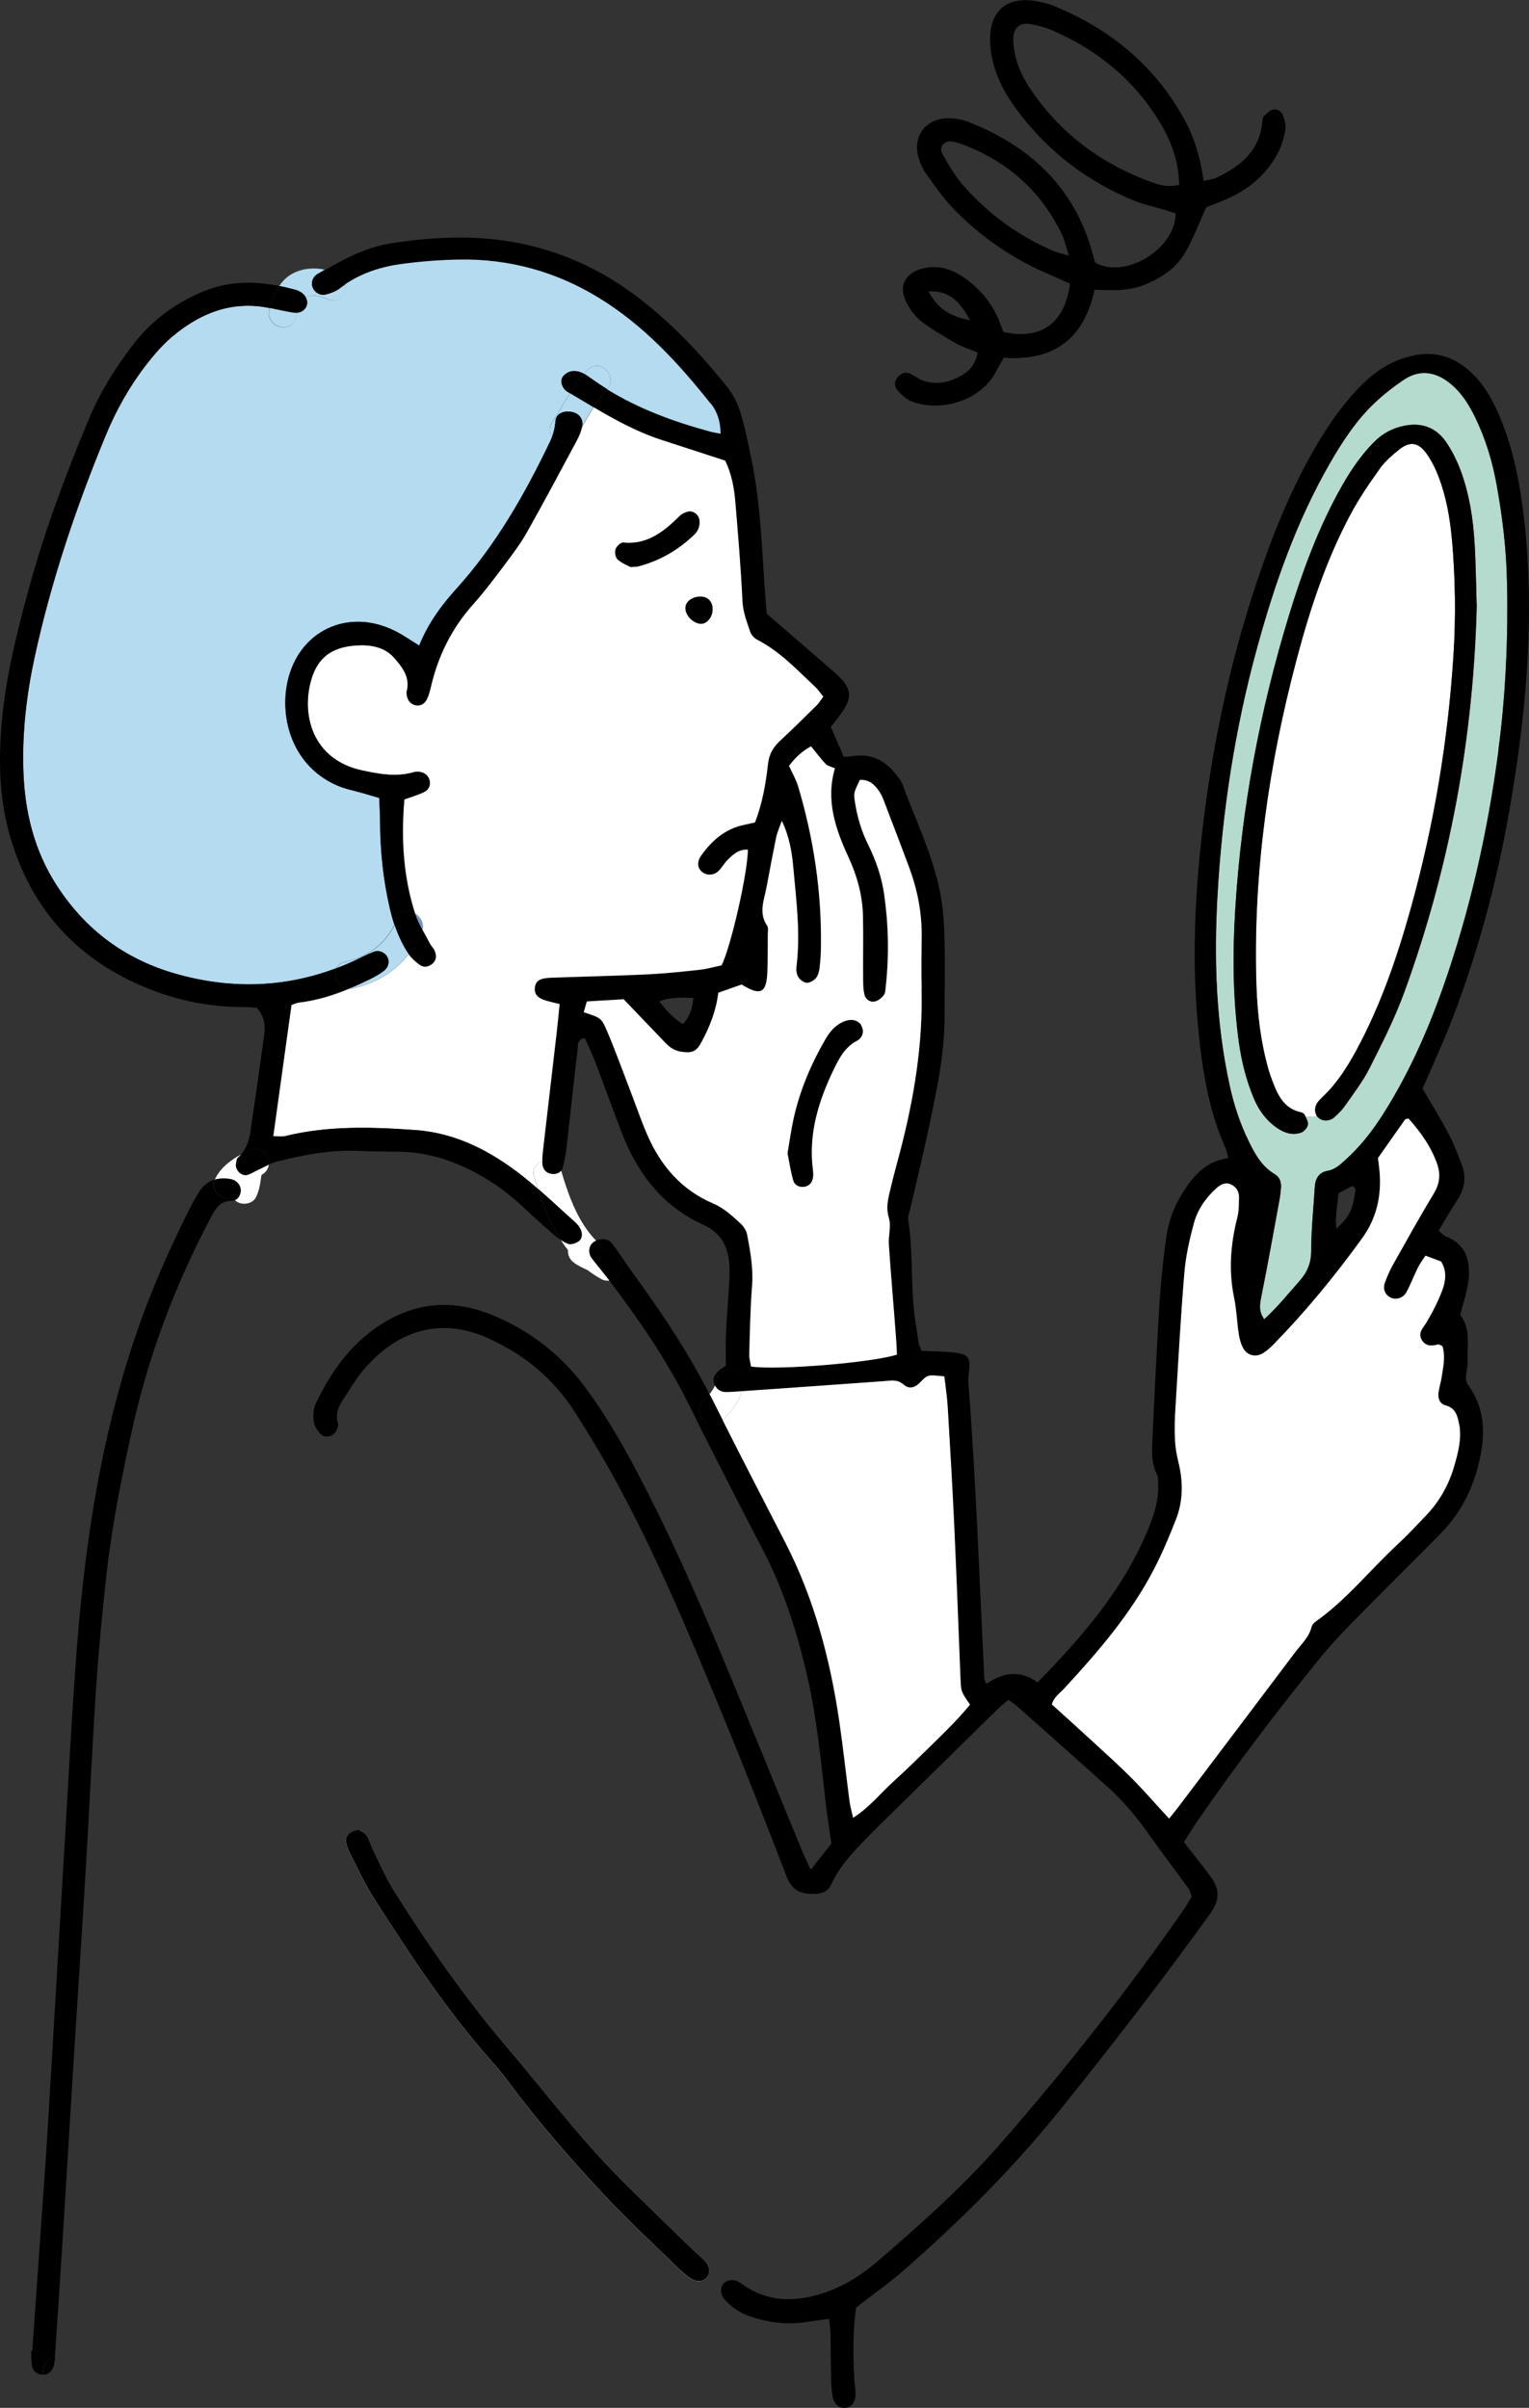 <?xml version="1.0" encoding="UTF-8"?><svg id="_イヤー_2" xmlns="http://www.w3.org/2000/svg" viewBox="0 0 193 304"><rect x="0" y="0" width="193" height="304" fill="#333333" stroke="none"/><defs><style>.cls-1{fill:#fff;}.cls-2{fill:#b4dbf0;}.cls-3{fill:#b4dbce;}.cls-4{fill:#7798c6;}</style></defs><g id="contents"><g><path class="cls-3" d="M190.24,73.43c.14,7.16-.17,14.29-1.11,21.4-1.36,10.24-3.61,20.27-7.05,30.01-2.01,5.68-4.46,11.15-7.76,16.23-1.3,2.01-2.79,3.86-4.58,5.46-.63,.56-1.25,1.15-2.17,1.31-1.11,.19-1.55,.99-1.62,2.05-.15,2.67-.45,5.33-.45,8,0,1.56-.48,2.73-1.47,3.85-1.45,1.63-2.81,3.34-4.47,4.84-.72-1-.56-1.87-.37-2.84,.83-4.11,1.56-8.24,2.32-12.36,.08-.47,.14-.95,.17-1.42,.04-.7-.15-1.32-.81-1.71-1.64-.97-2.5-2.57-3.3-4.21-1.09-2.24-1.85-4.59-2.38-7.02-1.72-7.9-1.98-15.89-1.53-23.91,.6-10.59,2.19-21.05,5-31.29,2.22-8.11,4.99-16.02,9.21-23.34,1.58-2.74,3.31-5.38,5.6-7.56,1.17-1.11,2.46-2.12,3.8-3.01,1.89-1.24,3.8-.99,5.58,.36,1.48,1.13,2.46,2.64,3.27,4.28,1.36,2.76,2.25,5.68,2.79,8.69,.73,4.04,1.23,8.1,1.3,12.22Zm-3.85,2.89c-.08-2.64-.11-5.21-.26-7.78-.18-3.05-.65-6.07-1.69-8.96-.49-1.33-1.12-2.64-1.92-3.8-1.25-1.8-3.07-2.48-5.27-2.02-1.45,.29-2.68,.94-3.73,1.98-1.91,1.9-3.35,4.14-4.62,6.5-2.65,4.88-4.54,10.07-6.16,15.36-3.7,12.08-6.01,24.42-6.8,37.03-.35,5.62-.33,11.25,.43,16.85,.33,2.46,.93,4.86,1.89,7.16,.63,1.53,1.58,2.83,2.97,3.78,.9,.62,1.91,.94,2.97,.59,.38-.12,.8-.59,.89-.97,.07-.3-.1-.67-.26-1.01l1.45-.1s.05,.06,.08,.09c.47,.54,1.43,.6,2.06,.05,.5-.44,.99-.92,1.36-1.46,1.09-1.56,2.27-3.09,3.12-4.78,1.59-3.14,3.18-6.31,4.39-9.61,5.75-15.81,8.72-32.15,9.13-48.91Z"/><path class="cls-1" d="M183.27,68.05c.43,4.95,.51,9.88,.18,14.86-.7,10.79-2.48,21.38-5.38,31.79-1.72,6.16-3.79,12.19-6.84,17.85-1.14,2.1-2.39,4.12-4.14,5.79-.27,.27-.55,.54-.78,.83-.37,.5-.4,1.18-.13,1.66,.02,.03,.04,.07,.06,.1l-1.45,.1s-.04-.08-.06-.12c-.02-.05-.04-.1-.06-.14-.06-.15-.28-.3-.45-.33-2.19-.46-2.98-2.21-3.66-4.02-.34-.88-.6-1.81-.82-2.73-.81-3.35-1.11-6.76-1.2-10.2-.33-13.64,1.6-27,5.08-40.15,1.68-6.37,3.73-12.62,6.85-18.45,1.08-2.01,2.38-3.9,3.7-5.76,.65-.91,1.55-1.68,2.44-2.39,1.33-1.05,2.39-.92,3.42,.49,.65,.91,1.17,1.96,1.57,3.02,.95,2.5,1.41,5.14,1.65,7.81Z"/><path d="M192.43,65.89c1.25,11.58,.31,23.04-1.57,34.47-1.59,9.73-4.04,19.22-7.59,28.41-1.1,2.85-2.38,5.61-3.7,8.67,1.02,1.77,2.21,3.68,3.26,5.66,.66,1.25,1.16,2.6,1.68,3.93,.6,1.53,.38,2.98-.5,4.36-.82,1.29-1.59,2.6-2.42,3.99,.33,.27,.58,.59,.9,.72,2.51,.94,3.1,2.99,2.9,5.31-.13,1.51-.67,2.96-1.07,4.61,1.38,1.73,.86,3.94,.93,6.05,.02,.57-.19,1.14-.21,1.7,0,.36,.06,.8,.26,1.07,2.08,2.83,2.21,5.94,1.51,9.25-.77,3.65-2.34,6.85-4.95,9.51-3.61,3.67-7.29,7.29-10.9,10.97-1.53,1.56-3.05,3.16-4.42,4.86-5.35,6.6-10.48,13.37-15.31,20.36-.6,.86-1.13,1.75-1.79,2.78,1.13,1.45,2.26,2.86,3.33,4.3,1.22,1.63,1.21,3.03,.01,4.7-6.13,8.52-12.54,16.83-19.13,25-5.83,7.24-12.39,13.75-19.35,19.87-1.93,1.7-4.04,3.18-6.24,4.9-.41,2.87-.4,6-.22,9.13,.04,.57,.14,1.14,.15,1.71,0,1.14-.52,1.8-1.38,1.82-.38,.01-.72-.11-.98-.36-.12-.2-.25-.4-.39-.59-.06-.14-.1-.3-.13-.47-.13-.75-.19-1.51-.2-2.28-.05-1.91-.04-3.81-.08-5.72-.01-.56-.11-1.11-.18-1.82-1.06,.14-1.98,.26-2.89,.4-2.42,.38-4.76,.08-7.05-.7-1.29-.44-2.4-1.16-3.29-2.2-.47-.55-.52-1.35-.17-1.86,.35-.5,1.18-.69,1.82-.39,.26,.12,.49,.28,.72,.45,2.97,2.08,6.19,2.21,9.57,1.22,2.8-.81,5.24-2.32,7.41-4.19,5.44-4.67,10.78-9.44,15.5-14.83,8.23-9.42,15.96-19.24,23.11-29.51,.38-.54,.7-1.13,1.06-1.73-.16-.37-.24-.76-.46-1.05-1.68-2.32-3.42-4.59-5.07-6.93-1.49-2.12-3.16-4.08-5.07-5.81-3.82-3.45-7.69-6.87-11.54-10.29-.28-.24-.6-.45-1.01-.73-.45,.38-.9,.71-1.29,1.1-4.36,4.28-8.71,8.56-13.07,12.84-1.16,1.14-2.33,2.27-3.45,3.43-1.73,1.77-3.46,3.56-4.52,5.86-.5,1.09-1.29,1.3-2.54,1.27-1.72-.06-2.55-.71-3.15-2.25-2.51-6.49-5.03-12.98-7.68-19.41-4.09-9.96-8.21-19.93-13.3-29.45-1.75-3.28-3.66-6.48-5.65-9.61-2.13-3.35-4.92-6.07-8.38-8.07-.66-.38-1.34-.74-2.02-1.07-6.35-3.17-12-1.41-16.37,3.71-.92,1.08-1.64,2.34-2.43,3.53-.64,.97-1.19,1.96-.78,3.21,.08,.24-.05,.56-.15,.81-.32,.87-1.52,1.16-2.11,.47-.36-.42-.72-.95-.79-1.46-.09-.73-.09-1.59,.21-2.23,2.03-4.29,4.73-8.04,8.95-10.5,4.48-2.6,9.09-2.61,13.74-.61,4.57,1.95,8.36,4.94,11.33,8.93,2.4,3.22,4.42,6.68,6.3,10.22,4.52,8.51,8.36,17.34,12.04,26.25,3.02,7.31,6.01,14.64,9.01,21.96,.31,.76,.67,1.49,1.14,2.53,1.06-1.36,1.93-2.45,2.61-3.31-.26-1.86-.51-3.45-.7-5.04-.62-5.4-1.13-10.82-2.35-16.13-1.27-5.5-2.96-10.84-5.57-15.87-2.87-5.5-5.69-11.04-8.48-16.58l.6-.31c.52,.9,1.8,1.41,2.75,.46,2.6,5.18,5.28,10.33,7.93,15.49,3.66,7.13,5.66,14.75,6.81,22.63,.48,3.31,.84,6.62,1.27,9.94,.08,.65,.27,1.29,.46,2.14,2.07-1.32,3.48-3.12,5.14-4.63,1.69-1.54,3.33-3.14,4.96-4.75,1.62-1.59,3.25-3.18,4.65-4.91-1.16-1.67-1.14-1.67-1.19-3.23-.25-6.39-.49-12.78-.78-19.16-.23-5.04-.53-10.09-.83-15.14-.08-1.32-.28-2.63-.43-3.9-1.98-.19-2.06-.27-2.94,.65-.71,.75-1.45,1.05-2.22,.37-.78-.68-1.57-.48-2.42-.42-5.99,.43-11.98,.85-17.97,1.27,.1-.33,.15-.69,.17-1.05,.04-.95-.82-1.74-1.74-1.74-.98,0-1.7,.79-1.74,1.74,0,.11-.03,.22-.08,.34,0,0,0,0,0-.01-.4-.71-.09-1.29,.4-1.79,.25-.26,.59-.44,.99-.72,0-1.32-.05-2.66,.01-3.99,.09-2.09,.27-4.18,.39-6.27,.05-.86,.09-1.72,.03-2.57-.17-2.25-1.09-3.97-3.27-4.95-5.3-2.38-8.45-6.67-10.44-11.95-1.08-2.85-2.11-5.72-3.2-8.57-.4-1.05-.9-2.07-1.34-3.07-.97,.2-.84,.9-.89,1.38-.49,4.07-.91,8.15-1.38,12.23-.11,.94-.26,1.88-.52,2.79-.04,.14-.1,.27-.19,.38-.01-.03-.02-.08-.03-.11-.33-1.15-1.46-1.42-2.33-1.09-.01-.4,.02-.81,.06-1.2,.58-5.02,1.17-10.04,1.75-15.06,.13-1.14,.24-2.27,.37-3.58-.57-.14-1.1-.25-1.62-.4-1.18-.35-1.62-.85-1.5-1.73,.11-.81,.63-1.14,1.98-1.19,4.1-.15,8.2-.24,12.3-.43,2.19-.11,4.37-.34,6.55-.58,.94-.1,1.87-.37,2.74-.56,1.22-2.53,3.28-11.58,3.31-14.6-1.16-.07-1.89,.62-2.6,1.34-.4,.41-.68,.93-1.08,1.33-.58,.59-1.48,.63-2.08,.16-.61-.48-.7-1.28-.16-2.05,1.36-1.93,3.05-3.41,5.44-3.91,.45-.1,.9-.2,1.38-.31,.92-2.41,1.36-4.86,1.63-7.3,.15-1.4,.72-2.27,1.66-3.13,1.55-1.42,3.03-2.91,4.52-4.38,.26-.26,.45-.59,.79-1.05-.35-.43-.65-.89-1.04-1.25-2.29-2.15-4.44-4.47-7.29-5.93-.38-.2-.77-.62-.91-1.02-.41-1.25-.9-2.45-.97-3.84-.21-4.19-.56-8.37-.9-12.55-.15-1.8-.49-3.58-1.28-5.21-2.77-.9-5.48-1.78-8.19-2.67-2.99-.99-5.72-2.48-8.4-4.07,.5-.79,1.04-1.55,1.68-2.22,.01-.01,.03-.03,.03-.04,4.02,2.49,8.45,4.11,13.03,5.34,.35,.1,.7,.14,1.28,.26,0-1.54-.4-2.77-1.23-3.81-4.05-5.11-8.45-9.88-14.06-13.32-5.41-3.32-11.35-4.97-17.7-4.85-2.38,.04-4.78,.23-7.13,.54-2.6,.33-5.05,1.1-7.24,2.59-.08-.6-.45-1.17-1.16-1.44-.46-.18-.92-.31-1.39-.41,2.65-1.54,5.35-2.93,8.5-3.4,5.71-.87,11.41-1.07,17.06,.24,4.59,1.06,8.84,2.99,12.7,5.72,4.8,3.4,8.8,7.61,12.45,12.16,.76,.95,1.36,2.1,1.71,3.26,.61,2,1.01,4.06,1.43,6.11,1.3,6.38,1.31,12.89,1.89,19.31,2.92,2.51,5.58,4.81,8.25,7.13,.43,.37,.86,.76,1.24,1.18,1.07,1.19,1.19,2.25,.33,3.64-.49,.8-1.11,1.53-1.73,2.34,.54,1.23,1.07,2.44,1.64,3.77,.36-.03,.72-.02,1.08-.08,2.71-.45,4.57,.84,6.01,2.97,.11,.15,.21,.32,.28,.5,1.62,4.38,3.67,8.61,4.68,13.19,.42,1.94,.59,3.96,.65,5.95,.11,3.43,.02,6.87,.02,10.3,0,4.9-1.07,9.66-2.08,14.41-.71,3.35-1.53,6.68-2.3,10.03-.08,.37-.27,.75-.22,1.1,.74,4.61,.2,9.32,1.08,13.92,.17,.92,.14,1.88,.65,2.71,1.5,.08,2.92,.05,4.31,.24,1.6,.23,1.82,.65,1.65,2.32-.04,.47-.13,.95-.09,1.42,.97,12.46,1.4,24.95,2.02,37.42,0,.18,.13,.33,.26,.64,2.06-1.39,4.19-1.84,6.46-.18,5.77-5.91,11.11-12.08,14.18-19.9,.63-1.61,1.1-3.25,1.04-5-.01-.47,.03-1.01-.17-1.4-.69-1.36-.62-2.79-.56-4.21,.27-5.91,.56-11.81,.92-17.71,.17-2.66,.47-5.32,.83-7.96,.26-1.9,.89-3.72,1.91-5.36,1.37-2.23,2.94-4.26,5.92-4.65-.13-.48-.17-.85-.31-1.17-2.26-5.05-3.05-10.42-3.54-15.84-.84-9.36-.23-18.67,1.04-27.96,1.31-9.48,3.39-18.77,6.43-27.83,1.94-5.8,4.2-11.45,7.27-16.77,1.63-2.82,3.45-5.49,5.73-7.83,1.82-1.88,3.88-3.27,6.53-3.89,3.15-.73,5.64,.21,7.8,2.37,1.36,1.36,2.31,3.02,3.09,4.78,1.96,4.42,2.82,9.09,3.34,13.85Zm-3.31,28.94c.94-7.11,1.25-14.24,1.11-21.4-.08-4.11-.57-8.18-1.3-12.22-.54-3.01-1.43-5.94-2.79-8.69-.81-1.63-1.79-3.15-3.27-4.28-1.78-1.35-3.69-1.59-5.58-.36-1.34,.89-2.63,1.89-3.8,3.01-2.3,2.18-4.02,4.82-5.6,7.56-4.22,7.33-6.99,15.23-9.21,23.34-2.81,10.24-4.4,20.7-5,31.29-.45,8.02-.19,16.02,1.53,23.91,.53,2.44,1.29,4.78,2.38,7.02,.8,1.64,1.66,3.24,3.3,4.21,.66,.4,.85,1.01,.81,1.71-.03,.47-.09,.95-.17,1.42-.76,4.12-1.49,8.25-2.32,12.36-.19,.97-.35,1.84,.37,2.84,1.66-1.5,3.02-3.21,4.47-4.84,.99-1.12,1.48-2.3,1.47-3.85,0-2.67,.29-5.33,.45-8,.06-1.06,.5-1.86,1.62-2.05,.91-.16,1.53-.74,2.17-1.31,1.79-1.6,3.28-3.45,4.58-5.46,3.29-5.08,5.74-10.55,7.76-16.23,3.44-9.74,5.69-19.77,7.05-30.01Zm-5.57,90.33c.5-1.74,.98-3.51,.65-5.35-.19-1.04-.44-2.05-1.71-2.38-.75-.2-.97-.88-.89-1.6,.08-.66,.3-1.3,.4-1.96,.19-1.31,.49-2.62,.1-3.92-.23-.09-.42-.25-.56-.21-.79,.21-1.55,.24-2.03-.54-.57-.94,.16-1.54,.6-2.28,.77-1.3,1.47-2.67,1.99-4.08,.42-1.15,.58-2.41-.18-3.58-.63-.23-1.24-.46-1.96-.73-.36,.57-.7,1.01-.95,1.5-.51,1.02-.91,2.1-1.45,3.1-.4,.75-1.27,1.01-1.95,.71-.73-.33-1.08-1.07-.77-1.91,.28-.81,.64-1.6,1.06-2.34,1.68-2.99,3.34-5.99,5.12-8.93,.76-1.26,.86-2.45,.38-3.8-.79-2.18-2.1-3.99-3.58-5.64-.24,.06-.38,.04-.42,.1-1.16,1.62-2.3,3.26-3.44,4.89,.08,.62,.16,1.18,.21,1.75,.25,3.05-.4,5.88-2.21,8.38-3.42,4.72-7.11,9.21-11.17,13.39-.39,.4-.84,.79-1.31,1.09-.89,.56-1.95,.36-2.49-.54-.33-.56-.51-1.22-.6-1.86-.24-1.5-.28-3.05-.58-4.53-.72-3.44-.46-6.82,.4-10.19,.21-.81,.19-1.7,.21-2.55,.01-.72-.34-1.3-1-1.61-.69-.33-1.29-.04-1.82,.45-1.38,1.24-2.42,2.75-2.89,4.51-.53,2.02-1,4.09-1.18,6.16-.47,5.7-.78,11.41-1.13,17.12-.08,1.33-.12,2.67-.06,4,.04,.94,.21,1.88,.43,2.79,.61,2.47,.62,4.93-.32,7.3-.84,2.12-1.72,4.24-2.77,6.26-2.92,5.64-7.03,10.41-11.31,15.03-.56,.61-1.31,1.07-1.57,2.03,1.73,1.57,3.43,3.09,5.11,4.64,1.68,1.55,3.39,3.08,5,4.7,1.59,1.6,3.06,3.3,4.69,5.07,.51-.64,.93-1.14,1.32-1.67,4.89-6.46,9.77-12.93,14.65-19.41,.74-.98,1.69-1.82,2-3.1,.06-.24,.28-.51,.49-.67,3.93-2.76,6.89-6.54,10.38-9.77,1.26-1.16,2.43-2.43,3.61-3.67,1.68-1.76,2.84-3.84,3.52-6.15Zm-12.46-35.01c.01-.11-.19-.25-.35-.44-.56,.29-1.13,.6-1.8,.95-.08,1.43-.44,2.85-.26,4.48,1.71-1.59,2.13-2.48,2.41-4.99Zm-57.48-4.74c1.76-6.76,2.9-13.6,2.71-20.62-.06-2.19-.03-4.39,0-6.58,.04-2.99-.53-5.88-1.56-8.68-.99-2.68-2.02-5.34-3.04-8.01-.2-.54-.4-1.08-.71-1.56-.58-.9-1.32-1.59-2.49-1.52-.77,1.61-.79,1.65-.63,2.72,.28,1.9,.82,3.72,1.67,5.44,.97,1.98,1.7,4.05,2.02,6.23,.56,3.88,.64,7.79,.21,11.69-.04,.38-.04,.82-.25,1.09-.26,.35-.67,.68-1.07,.79-.62,.17-1.2-.22-1.35-.78-.19-.72-.18-1.5-.19-2.25-.02-2.57,.03-5.14-.02-7.72-.06-2.6-.73-5.08-1.82-7.44-1.66-3.58-2.9-7.24-1.72-11.23-.5-.23-.92-.3-1.16-.55-.63-.68-1.19-1.43-1.85-2.23-1.16,.63-2.02,1.44-2.78,2.47,.41,.91,.9,1.73,1.16,2.62,1.94,6.53,2.95,13.19,2.87,20.01,0,.95-.06,1.91-.17,2.85-.06,.46-.19,.98-.47,1.32-.27,.32-.79,.62-1.18,.58-.38-.04-.86-.41-1.07-.77-.21-.38-.24-.92-.19-1.38,.49-4.11-.04-8.2-.4-12.27-.18-1.95-.46-3.91-1.46-6.03-.31,.9-.59,1.49-.72,2.12-.42,2.05-.81,4.12-1.19,6.18-.3,1.65-1.07,3.3,.06,4.95,.18,.27,.08,.75,.08,1.13,0,1.53,0,3.06-.05,4.58-.09,2.81-.84,3.19-3.26,1.71-.96,.33-1.93,.67-2.94,1.04-.26,2.27-1.08,4.3-2.12,6.23-.65,1.23-1.2,1.42-2.58,1.21-.81-.12-1.41-.51-1.95-1.09-1.7-1.78-3.41-3.55-5.3-5.53-1.36,.08-2.97,.18-4.64,.28-.15,.52-.27,.95-.4,1.36,2.13,.7,2.21,.66,2.97,2.43,1.04,2.45,1.95,4.97,2.9,7.45,.72,1.86,1.36,3.77,2.16,5.6,1.69,3.9,4.32,6.96,8.3,8.66,1.36,.58,2.39,1.56,3.44,2.5,.4,.36,.76,.91,.86,1.43,.41,2.14,.79,4.29,.62,6.52-.22,2.85-.27,5.71-.35,8.56-.01,.54,.14,1.09,.22,1.58,3.34,.49,15.31-.5,18.42-1.51-.04-.7-.06-1.44-.12-2.18-.3-3.9-.64-7.78-.9-11.68-.08-1.14,.31-2.36,0-3.4-.42-1.41-.03-2.63,.26-3.91,.35-1.48,.77-2.95,1.15-4.43Zm-27.4-16.12c.86-.93,1.18-1.97,1.31-3.29q-2.79-.19-4.31,.42c.88,1.1,1.75,2.16,3,2.87Z"/><path d="M186.13,68.54c.15,2.57,.18,5.14,.26,7.78-.4,16.75-3.38,33.1-9.13,48.91-1.2,3.3-2.8,6.46-4.39,9.61-.85,1.69-2.03,3.22-3.12,4.78-.38,.54-.86,1.02-1.36,1.46-.63,.55-1.59,.49-2.06-.05-.03-.03-.05-.06-.08-.09-.02-.03-.04-.07-.06-.1-.27-.48-.24-1.16,.13-1.66,.23-.3,.51-.57,.78-.83,1.74-1.68,2.99-3.69,4.14-5.79,3.06-5.66,5.12-11.69,6.84-17.85,2.9-10.41,4.68-21,5.38-31.79,.33-4.98,.25-9.91-.18-14.86-.24-2.66-.7-5.3-1.65-7.81-.4-1.06-.92-2.11-1.57-3.02-1.02-1.41-2.09-1.54-3.42-.49-.89,.71-1.78,1.48-2.44,2.39-1.33,1.86-2.62,3.75-3.7,5.76-3.12,5.83-5.17,12.08-6.85,18.45-3.48,13.15-5.41,26.51-5.08,40.15,.08,3.44,.38,6.85,1.2,10.2,.22,.92,.48,1.85,.82,2.73,.68,1.81,1.47,3.56,3.66,4.02,.17,.04,.38,.18,.45,.33,.02,.04,.04,.09,.06,.14,.02,.04,.04,.08,.06,.12,.16,.34,.33,.71,.26,1.01-.08,.38-.51,.84-.89,.97-1.06,.35-2.07,.03-2.97-.59-1.39-.95-2.33-2.25-2.97-3.78-.96-2.3-1.55-4.7-1.89-7.16-.76-5.6-.79-11.23-.43-16.85,.79-12.61,3.1-24.95,6.8-37.03,1.62-5.29,3.51-10.48,6.16-15.36,1.28-2.36,2.71-4.6,4.62-6.5,1.05-1.04,2.28-1.69,3.73-1.98,2.2-.46,4.02,.22,5.27,2.02,.8,1.15,1.43,2.47,1.92,3.8,1.04,2.89,1.51,5.91,1.69,8.96Z"/><path class="cls-1" d="M184.19,179.81c.33,1.85-.14,3.61-.65,5.35-.68,2.32-1.84,4.39-3.52,6.15-1.18,1.24-2.35,2.5-3.61,3.67-3.49,3.23-6.45,7.01-10.38,9.77-.21,.16-.44,.43-.49,.67-.31,1.28-1.26,2.12-2,3.1-4.87,6.48-9.76,12.94-14.65,19.41-.4,.53-.81,1.03-1.32,1.67-1.63-1.76-3.1-3.46-4.69-5.07-1.61-1.62-3.31-3.15-5-4.7-1.68-1.55-3.37-3.08-5.11-4.64,.26-.96,1.02-1.42,1.57-2.03,4.28-4.63,8.39-9.4,11.31-15.03,1.05-2.02,1.94-4.14,2.77-6.26,.94-2.37,.93-4.83,.32-7.3-.22-.91-.39-1.85-.43-2.79-.06-1.33-.03-2.67,.06-4,.35-5.71,.65-11.42,1.13-17.12,.17-2.07,.64-4.14,1.18-6.16,.47-1.77,1.51-3.28,2.89-4.51,.53-.48,1.13-.77,1.82-.45,.65,.31,1.01,.89,1,1.61-.02,.85,0,1.74-.21,2.55-.86,3.37-1.12,6.75-.4,10.19,.31,1.48,.35,3.03,.58,4.53,.1,.64,.28,1.31,.6,1.86,.54,.9,1.6,1.1,2.49,.54,.48-.31,.92-.69,1.31-1.09,4.07-4.18,7.76-8.67,11.17-13.39,1.82-2.5,2.46-5.33,2.21-8.38-.05-.57-.13-1.13-.21-1.75,1.15-1.63,2.29-3.27,3.44-4.89,.04-.06,.18-.04,.42-.1,1.48,1.65,2.79,3.46,3.58,5.64,.48,1.34,.38,2.54-.38,3.8-1.77,2.94-3.44,5.94-5.12,8.93-.42,.74-.77,1.54-1.06,2.34-.31,.85,.04,1.59,.77,1.91,.68,.3,1.55,.04,1.95-.71,.54-1,.94-2.08,1.45-3.1,.25-.49,.58-.94,.95-1.5,.72,.27,1.33,.5,1.96,.73,.75,1.17,.6,2.43,.18,3.58-.52,1.41-1.22,2.77-1.99,4.08-.44,.74-1.17,1.34-.6,2.28,.49,.78,1.24,.75,2.03,.54,.14-.04,.33,.12,.56,.21,.4,1.29,.1,2.61-.1,3.92-.1,.66-.31,1.3-.4,1.96-.08,.72,.14,1.4,.89,1.6,1.28,.33,1.52,1.34,1.71,2.38Z"/><path d="M161.94,14.57c.23,.6,.41,1.32,.29,1.93-.19,1.02-.51,2.04-1,2.95-1.41,2.6-3.58,4.43-6.27,5.63-.96,.43-1.94,.78-2.7,1.09-.95,2.07-1.67,4.05-2.72,5.82-1.15,1.93-3.02,3.14-5.1,3.98-2,.8-4.1,.69-6.28,.61-1.34,6.25-5.18,9.04-11.47,8.59-.32,.58-.66,1.13-.95,1.71-1.69,3.42-6.65,5.32-10.66,3.8-.67-.25-1.26-.83-1.76-1.36-.52-.57-.43-1.28,.09-1.8,.44-.45,.96-.61,1.55-.31,.51,.26,.97,.62,1.5,.82,1.52,.56,3.02,.32,4.43-.37,1.23-.6,2.22-1.43,2.51-3.16-1.02-.42-1.85-.65-2.58-1.07-1.48-.84-2.97-1.7-4.35-2.71-.74-.54-1.38-1.34-1.84-2.14-1.72-2.92,.21-4.53,2.59-4.82,1.59-.19,3.03,.32,4.32,1.19,2.02,1.36,3.56,3.15,4.52,5.41,.22,.52,.4,1.06,.58,1.55,4.73,1.08,7.78-1.1,8.42-6.08-.72-.33-1.47-.69-2.24-1.02-4.83-2-9.07-4.88-12.66-8.66-1.24-1.3-2.26-2.82-3.31-4.29-.38-.53-.65-1.17-.86-1.8-.88-2.71,.74-5.06,3.6-5.13,.92-.03,1.91,.17,2.78,.51,3.21,1.28,6.04,2.92,8.4,4.98,3.47,3.01,5.95,6.94,7.24,11.95,.05,.19,.08,.37,.14,.55,.03,.09,.08,.17,.13,.26,3.88,2.13,10.18-1.9,10.11-6.25-.48-.15-1.01-.31-1.54-.48-1.28-.38-2.6-.65-3.81-1.16-3.24-1.35-6.18-3.09-8.81-5.24-2.04-1.67-3.9-3.59-5.56-5.76-1.7-2.22-3.06-4.62-3.53-7.42-.17-1.02-.24-2.1-.08-3.12,.4-2.51,2.06-3.8,4.6-3.73,.57,.01,1.14,.12,1.69,.24,.56,.12,1.13,.25,1.65,.47,7.21,2.97,12.92,7.66,16.63,14.6,1.23,2.28,1.9,4.76,2.3,7.51,.65-.16,1.2-.19,1.66-.42,3.06-1.47,5.49-3.46,5.76-7.18,0-.18,.04-.42,.16-.54,.33-.31,.66-.7,1.07-.83,.62-.21,1.17,.19,1.38,.72Zm-13.1,8.77c-.04-2.97-.99-5.45-2.36-7.76-3.23-5.41-7.87-9.25-13.64-11.74-.86-.38-1.8-.63-2.73-.79-1.39-.26-2.18,.44-2.22,1.87-.01,.47,.07,.95,.14,1.42,.3,1.93,1.15,3.64,2.24,5.21,3.81,5.5,8.97,9.27,15.26,11.51,.99,.36,1.99,.59,3.31,.27Zm-13.92,8.93c-.4-1.23-.54-1.97-.85-2.62-2.63-5.48-6.84-9.25-12.52-11.4-.44-.17-.9-.3-1.36-.38-1-.17-1.73,.69-1.23,1.56,.79,1.39,1.6,2.82,2.65,4.01,3.18,3.61,7,6.39,11.44,8.28,.42,.18,.87,.26,1.87,.55Zm-17.71,4.52c1.16,2.3,2.99,3.23,5.25,3.64-1.11-1.95-2.34-3.79-5.25-3.64Z"/><path class="cls-1" d="M89.15,287.63c.58-.57,.49-1.48-.27-2.27-.59-.61-1.27-1.16-1.88-1.75-3.2-3.13-6.46-6.2-9.58-9.42-4.78-4.94-8.91-10.43-13.36-15.65-5.33-6.26-10.01-12.97-14.37-19.91-1.06-1.68-1.82-3.55-2.71-5.34-.26-.51-.38-1.1-.7-1.55-.25-.35-.72-.54-.92-.68-1.02-.05-1.8,.68-1.69,1.41,.07,.47,.21,.94,.42,1.35,1,1.95,1.89,3.97,3.07,5.8,4.63,7.22,9.33,14.39,15.06,20.82,.7,.78,1.34,1.61,1.98,2.45,3.88,5.2,8.14,10.08,12.59,14.8,2.81,2.98,5.83,5.76,8.76,8.62,.4,.4,.84,.77,1.29,1.12,.9,.7,1.75,.76,2.31,.2Z"/><path class="cls-1" d="M121.25,211.98c.06,1.56,.04,1.56,1.19,3.23-1.4,1.73-3.03,3.32-4.65,4.91-1.64,1.61-3.27,3.21-4.96,4.75-1.66,1.5-3.06,3.3-5.14,4.63-.19-.85-.38-1.49-.46-2.14-.43-3.31-.79-6.63-1.27-9.94-1.15-7.87-3.15-15.49-6.81-22.63-2.65-5.16-5.32-10.31-7.93-15.49,1.05-1.06,2.05-2.23,2.43-3.66,6-.42,11.98-.83,17.97-1.27,.85-.06,1.64-.26,2.42,.42,.77,.68,1.51,.38,2.22-.37,.88-.92,.96-.84,2.94-.65,.15,1.27,.35,2.59,.43,3.9,.3,5.04,.6,10.09,.83,15.14,.29,6.39,.53,12.77,.78,19.16Z"/><path class="cls-1" d="M116.32,124.8c.19,7.02-.95,13.86-2.71,20.62-.38,1.47-.8,2.94-1.15,4.43-.3,1.28-.69,2.5-.26,3.91,.31,1.04-.08,2.26,0,3.4,.26,3.9,.61,7.78,.9,11.68,.06,.75,.08,1.49,.12,2.18-3.11,1.02-15.08,2-18.42,1.51-.08-.5-.24-1.04-.22-1.58,.08-2.85,.13-5.71,.35-8.56,.18-2.23-.21-4.38-.62-6.52-.1-.51-.46-1.07-.86-1.43-1.05-.95-2.08-1.93-3.44-2.5-3.98-1.7-6.61-4.76-8.3-8.66-.8-1.83-1.43-3.73-2.16-5.6-.95-2.49-1.86-5-2.9-7.45-.75-1.77-.84-1.73-2.97-2.43,.13-.42,.24-.84,.4-1.36,1.67-.1,3.27-.19,4.64-.28,1.89,1.98,3.6,3.75,5.3,5.53,.54,.57,1.14,.97,1.95,1.09,1.38,.21,1.92,.02,2.58-1.21,1.04-1.93,1.85-3.97,2.12-6.23,1.01-.36,1.98-.7,2.94-1.04,2.42,1.49,3.17,1.1,3.26-1.71,.05-1.52,.04-3.05,.05-4.58,0-.38,.1-.85-.08-1.13-1.13-1.66-.36-3.3-.06-4.95,.38-2.06,.77-4.13,1.19-6.18,.13-.63,.4-1.22,.72-2.12,1,2.12,1.29,4.08,1.46,6.03,.37,4.08,.9,8.16,.4,12.27-.06,.45-.03,1,.19,1.38,.2,.36,.68,.74,1.07,.77,.38,.03,.9-.26,1.18-.58,.28-.34,.41-.86,.47-1.32,.11-.95,.17-1.9,.17-2.85,.08-6.82-.93-13.48-2.87-20.01-.26-.89-.75-1.71-1.16-2.62,.76-1.03,1.62-1.84,2.78-2.47,.65,.8,1.21,1.56,1.85,2.23,.24,.25,.65,.32,1.16,.55-1.18,3.99,.06,7.65,1.72,11.23,1.09,2.37,1.77,4.84,1.82,7.44,.06,2.57,0,5.15,.02,7.72,0,.76,0,1.54,.19,2.25,.15,.56,.73,.95,1.35,.78,.4-.11,.82-.45,1.07-.79,.21-.27,.21-.72,.25-1.09,.43-3.91,.35-7.81-.21-11.69-.32-2.18-1.04-4.25-2.02-6.23-.85-1.72-1.39-3.54-1.67-5.44-.16-1.07-.14-1.11,.63-2.72,1.17-.08,1.91,.62,2.49,1.52,.31,.48,.51,1.02,.71,1.56,1.02,2.67,2.05,5.34,3.04,8.01,1.03,2.8,1.6,5.69,1.56,8.68-.03,2.19-.06,4.39,0,6.58Zm-8.18,6.61c.83-.45,.95-1.3,.54-1.96-.39-.63-1.18-.83-2.03-.53-1.14,.42-1.87,1.26-2.46,2.28-1.82,3.14-3.23,6.46-4.02,10.02-.31,1.39-.49,2.81-.77,4.38,.22,1.07,.39,2.29,.73,3.46,.17,.55,.74,.87,1.38,.76,.63-.11,.98-.55,1.07-1.16,.05-.28,.04-.57,0-.86-.62-4.63,.7-8.86,2.69-12.93,.66-1.36,1.38-2.68,2.83-3.46Z"/><path d="M108.68,129.45c.4,.65,.28,1.51-.54,1.96-1.46,.78-2.17,2.11-2.83,3.46-1.99,4.08-3.31,8.31-2.69,12.93,.03,.29,.04,.58,0,.86-.09,.61-.44,1.05-1.07,1.16-.64,.11-1.22-.21-1.38-.76-.34-1.17-.52-2.39-.73-3.46,.27-1.58,.46-3,.77-4.38,.79-3.56,2.19-6.88,4.02-10.02,.59-1.02,1.31-1.86,2.46-2.28,.85-.31,1.64-.1,2.03,.53Z"/><path d="M105.24,303.04c.14,.19,.27,.39,.39,.59-.16-.15-.29-.34-.39-.59Z"/><path class="cls-1" d="M103.9,87.97c-.34,.46-.53,.79-.79,1.05-1.5,1.47-2.98,2.96-4.52,4.38-.95,.86-1.51,1.73-1.66,3.13-.27,2.44-.7,4.88-1.63,7.3-.47,.11-.93,.21-1.38,.31-2.39,.5-4.08,1.98-5.44,3.91-.53,.77-.45,1.57,.16,2.05,.6,.47,1.5,.43,2.08-.16,.4-.4,.68-.92,1.08-1.33,.71-.72,1.45-1.41,2.6-1.34-.04,3.02-2.1,12.07-3.31,14.6-.87,.18-1.8,.45-2.74,.56-2.18,.24-4.36,.47-6.55,.58-4.1,.19-8.2,.28-12.3,.43-1.34,.05-1.87,.38-1.98,1.19-.12,.88,.32,1.39,1.5,1.73,.52,.15,1.04,.26,1.62,.4-.13,1.31-.24,2.44-.37,3.58-.58,5.02-1.17,10.04-1.75,15.06-.04,.39-.08,.79-.06,1.2-.76,.29-1.32,1.02-1.03,2.03,.14,.49,.29,.97,.45,1.45-.63-.55-1.27-1.09-1.92-1.6-3.95-3.11-8.36-5.43-13.47-5.79-5.52-.4-11.06-.58-16.51,.77-.43,.09-.89,.01-1.48,.01,.78-5.61,1.53-11.05,2.3-16.59,.3-.1,.64-.27,1-.31,2.19-.26,4.25-.9,6.25-1.73,.14,0,.3,0,.47-.04,2.86-.62,5.34-2.12,7.08-4.33,.38,.53,.89,1,1.43,1.37,.47,.33,1.11,.24,1.58-.19,.49-.44,.5-1.02,.27-1.57-.14-.34-.45-.62-.62-.95-.29-.58-.62-1.15-.93-1.72,.2-.88-.28-1.67-.93-2.07,0-.01,0-.03-.01-.04-1.5-4.69-1.75-9.51-1.34-14.37,.92-.33,1.75-.56,2.51-.94,.53-.27,.84-.8,.68-1.44-.14-.6-.58-.98-1.19-1.08-.27-.05-.58-.04-.84,.04-2.19,.63-4.34,.23-6.5-.24-6.01-1.3-7.56-6.56-6.56-10.88,.74-3.2,2.55-4.68,5.83-4.9,1.78-.13,3.58,.19,4.75,1.52,1,1.14,2.13,2.47,1.63,4.29-.05,.17,0,.38,.03,.56,.11,.62,.48,1.05,1.09,1.18,.63,.13,1.14-.2,1.41-.75,.25-.5,.39-1.07,.52-1.62,.91-3.88,2.61-7.33,5.28-10.32,1.46-1.63,2.77-3.4,4.09-5.15,.97-1.29,1.95-2.6,2.74-4,2.15-3.82,4.21-7.69,6.28-11.55,.31-.56,.55-1.18,.7-1.8,.48-.81,.94-1.64,1.45-2.43,2.68,1.59,5.41,3.08,8.4,4.07,2.71,.89,5.42,1.77,8.19,2.67,.79,1.63,1.13,3.41,1.28,5.21,.35,4.18,.7,8.36,.9,12.55,.07,1.39,.56,2.59,.97,3.84,.14,.41,.53,.82,.91,1.02,2.85,1.46,5,3.79,7.29,5.93,.39,.36,.68,.82,1.04,1.25Zm-13.96-10.87c.09-.99-.49-1.73-1.4-1.77-.99-.04-1.87,.5-2,1.23-.17,.91,.77,2.05,1.81,2.19,.75,.1,1.5-.68,1.59-1.64Zm-2.28-9.63c.5-.49,.7-1.11,.61-1.83-.09-.67-.79-1.21-1.45-1.04-.35,.09-.73,.26-.98,.5-2,1.97-4.09,3.71-7.19,3.4-.31-.03-.84,.5-.96,.86-.12,.37,0,1.03,.28,1.27,.54,.48,1.25,.75,1.62,.95,.57-.04,.77-.03,.95-.08,2.73-.7,5.1-2.08,7.11-4.04Z"/><path d="M92.08,172.85c.92,0,1.78,.79,1.74,1.74-.01,.36-.07,.72-.17,1.05l-.58,.04c-.47,.03-.95,.06-1.43,.07-.62,0-1.09-.28-1.39-.82,.05-.13,.08-.24,.08-.34,.04-.95,.76-1.74,1.74-1.74Z"/><path class="cls-1" d="M93.07,175.68l.58-.04c-.38,1.42-1.38,2.6-2.43,3.66-.4-.78-.79-1.56-1.18-2.34-.16-.32-.32-.64-.49-.95,.1-.11,.19-.21,.24-.3,.21-.31,.37-.56,.46-.78,.3,.54,.77,.82,1.39,.82,.47,0,.95-.04,1.43-.07Z"/><path class="cls-2" d="M89.72,50.94c.82,1.04,1.23,2.27,1.23,3.81-.58-.11-.93-.16-1.28-.26-4.58-1.24-9-2.86-13.03-5.34,1.47-1.63-.96-4.04-2.5-2.42-.15,.15-.29,.31-.42,.46-.45-.24-.92-.4-1.47-.34-.41,.04-.9,.33-1.16,.65-.4,.5-.23,1.09,.12,1.59,.11,.15,.27,.28,.43,.38,.1,.06,.2,.12,.3,.18-.77,1.22-1.47,2.5-2.26,3.7-.43,.66-.34,1.3,0,1.77-.08,.24-.19,.49-.31,.74-3.19,6.64-6.82,12.99-11.79,18.49-1.85,2.05-3.51,4.27-4.68,7.15-1.19-.73-2.04-1.33-2.96-1.8-5.96-3.05-12.28-.1-13.67,6.42-1,4.73,.72,10.66,6.32,13.06,1.04,.45,2.18,.65,3.27,.97,.63,.19,1.26,.37,2,.59,.04,1.02,.09,1.95,.1,2.89,.02,3.73,.39,7.42,1.24,11.06,.16,.71,.36,1.41,.58,2.09-1.29,2.49-3.37,4.02-6.22,4.65-.55,.12-.9,.42-1.09,.79h0c-6.56,2.48-13.31,2.69-20.22,.74-6.43-1.82-11.44-5.52-15.07-11.13-2.9-4.47-4.08-9.44-4.24-14.64-.15-4.77,.41-9.52,1.42-14.2,2.09-9.62,5.21-18.91,8.97-28,1.31-3.19,2.99-6.19,5.1-8.91,.99-1.27,2.06-2.53,3.29-3.57,3.5-2.94,7.46-4.56,12.15-3.65,.06,.02,.12,.02,.18,.04-.02,.08-.04,.17-.06,.25-.47,2.19,2.88,3.12,3.36,.93,.04-.19,.08-.39,.14-.59,.64-.07,1.13-.47,1.25-1.04,.06-.28,0-.58-.15-.87,.01-.01,.03-.03,.04-.03,.83-.52,2.03-.04,2.84,.26,1.39,.52,2.24-.75,2.08-1.91,2.19-1.48,4.64-2.25,7.24-2.59,2.36-.31,4.75-.5,7.13-.54,6.36-.12,12.29,1.53,17.7,4.85,5.61,3.44,10.01,8.21,14.06,13.32Z"/><path d="M90.05,176.97c.39,.78,.78,1.56,1.18,2.34-.96,.95-2.23,.45-2.75-.46-.33-.6-.35-1.37,.29-2,.24-.24,.56-.56,.79-.83,.17,.31,.33,.63,.49,.95Z"/><path d="M88.54,75.33c.9,.04,1.49,.78,1.4,1.77-.09,.97-.84,1.75-1.59,1.64-1.04-.14-1.98-1.27-1.81-2.19,.13-.73,1.02-1.27,2-1.23Z"/><path d="M88.88,285.35c.77,.8,.85,1.7,.27,2.27-.56,.56-1.41,.5-2.31-.2-.45-.35-.89-.72-1.29-1.12-2.93-2.86-5.95-5.64-8.76-8.62-4.45-4.72-8.71-9.6-12.59-14.8-.63-.84-1.28-1.67-1.98-2.45-5.73-6.43-10.44-13.6-15.06-20.82-1.18-1.84-2.07-3.85-3.07-5.8-.21-.41-.35-.88-.42-1.35-.11-.73,.67-1.46,1.69-1.41,.19,.14,.67,.33,.92,.68,.32,.45,.45,1.04,.7,1.55,.89,1.79,1.65,3.65,2.71,5.34,4.36,6.94,9.04,13.65,14.37,19.91,4.45,5.22,8.58,10.71,13.36,15.65,3.12,3.21,6.38,6.28,9.58,9.42,.61,.6,1.29,1.14,1.88,1.75Z"/><path d="M89.55,176.01c-.24,.27-.55,.58-.79,.83-.63,.63-.62,1.41-.29,2l-.6,.31c-.38-.76-.77-1.52-1.15-2.28-2.71-5.4-6.13-10.33-9.75-15.13-.01-.02-.04-.04-.05-.06,1.31-.18,2.31-1.86,1.08-2.93-.45-.39-.94-.69-1.43-.96-.49-.36-.93-.74-1.34-1.16,.62-.29,1.4-.25,1.84,.17,.2,.19,.37,.43,.54,.66,.93,1.32,1.83,2.66,2.78,3.97,3.39,4.66,6.54,9.46,9.16,14.58Z"/><path d="M88.27,65.64c.09,.72-.11,1.34-.61,1.83-2.02,1.96-4.38,3.33-7.11,4.04-.18,.05-.38,.04-.95,.08-.37-.2-1.09-.47-1.62-.95-.28-.23-.4-.9-.28-1.27,.12-.37,.65-.9,.96-.86,3.1,.31,5.18-1.42,7.19-3.4,.25-.24,.63-.41,.98-.5,.66-.17,1.36,.37,1.45,1.04Z"/><path d="M78,158.75c1.23,1.07,.23,2.75-1.08,2.93-.74-.97-1.52-1.89-2.26-2.86-.44-.59-.38-1.41,.06-1.85,.15-.14,.32-.26,.51-.35,.4,.43,.85,.81,1.34,1.16,.49,.27,.98,.57,1.43,.96Z"/><path class="cls-1" d="M76.92,161.68c-.33,.04-.69,0-1.03-.2-.6-.33-1.17-.7-1.7-1.11-.6-.29-1.23-.56-1.78-.98-.54-.42-.75-.99-.72-1.56-.33-.42-.63-.85-.91-1.3,.29,.19,.6,.36,.91,.49,.34,.14,.93-.04,1.29-.26,.53-.35,.57-.97,.32-1.53-.08-.17-.18-.33-.29-.48l.7-.05c.45,.69,.95,1.34,1.53,1.93-.19,.08-.36,.2-.51,.35-.43,.44-.49,1.26-.06,1.85,.73,.97,1.52,1.89,2.26,2.86Z"/><path class="cls-2" d="M74.14,46.73c1.54-1.61,3.97,.79,2.5,2.42-.61-.38-1.22-.79-1.81-1.2-.36-.26-.72-.54-1.11-.75,.13-.16,.27-.31,.42-.46Z"/><path d="M76.64,49.15s-.02,.03-.03,.04c-.64,.67-1.18,1.42-1.68,2.22-1-.58-1.98-1.18-2.97-1.77,.54-.85,1.11-1.69,1.78-2.45,.39,.22,.74,.5,1.11,.75,.59,.41,1.2,.82,1.81,1.2Z"/><path class="cls-2" d="M74.92,51.41c-.51,.79-.97,1.62-1.45,2.43,0-.01,0-.04,.01-.05,.19-.79-.34-1.54-1.11-1.73-1.14-.3-2.18,.12-2.26,1.09-.06,.7-.19,1.34-.42,1.98-.35-.47-.44-1.11,0-1.77,.79-1.2,1.49-2.48,2.26-3.7,1,.58,1.98,1.18,2.97,1.77Z"/><path class="cls-1" d="M73.7,154.7l-.7,.05c-.12-.15-.25-.3-.38-.42-1.59-1.41-3.12-2.87-4.73-4.26-.16-.49-.31-.97-.45-1.45-.29-1,.27-1.74,1.03-2.03,0,.17,.01,.34,.04,.5,.09,.6,.49,1.03,1.15,1.1,.48,.06,.91-.08,1.17-.4,.7,2.37,1.53,4.83,2.88,6.9Z"/><path d="M72.37,52.06c.77,.19,1.3,.94,1.11,1.73,0,.01,0,.04-.01,.05-.25,.43-.5,.85-.77,1.26-.79,1.22-2.34,.9-3,.02,.23-.63,.36-1.27,.42-1.98,.08-.97,1.11-1.39,2.26-1.09Z"/><path d="M73.29,155.23c.25,.56,.21,1.18-.32,1.53-.36,.23-.95,.41-1.29,.26-.31-.13-.62-.29-.91-.49-1.26-1.97-2.17-4.21-2.89-6.47,1.61,1.39,3.15,2.85,4.73,4.26,.14,.13,.27,.27,.38,.42,.11,.15,.21,.31,.29,.48Z"/><path d="M72.7,55.1c.27-.41,.52-.83,.77-1.26-.15,.62-.39,1.24-.7,1.8-2.07,3.86-4.13,7.73-6.28,11.55-.79,1.41-1.78,2.71-2.74,4-1.32,1.75-2.63,3.52-4.09,5.15-2.67,2.99-4.37,6.44-5.28,10.32-.13,.55-.27,1.12-.52,1.62-.26,.55-.78,.87-1.41,.75-.6-.13-.97-.56-1.09-1.18-.03-.19-.08-.4-.03-.56,.5-1.82-.63-3.16-1.63-4.29-1.17-1.32-2.97-1.64-4.75-1.52-3.28,.22-5.1,1.7-5.83,4.9-1,4.31,.56,9.58,6.56,10.88,2.16,.46,4.31,.86,6.5,.24,.26-.08,.57-.09,.84-.04,.61,.1,1.04,.47,1.19,1.08,.15,.64-.15,1.17-.68,1.44-.76,.38-1.59,.6-2.51,.94-.42,4.86-.17,9.69,1.34,14.37,0,.01,0,.03,.01,.04-.75-.45-1.74-.4-2.18,.65-.12,.28-.24,.55-.39,.81-.23-.68-.42-1.38-.58-2.09-.85-3.64-1.22-7.33-1.24-11.06,0-.94-.06-1.87-.1-2.89-.74-.22-1.38-.4-2-.59-1.09-.32-2.23-.52-3.27-.97-5.6-2.4-7.32-8.34-6.32-13.06,1.39-6.52,7.71-9.47,13.67-6.42,.92,.46,1.77,1.06,2.96,1.8,1.17-2.88,2.83-5.1,4.68-7.15,4.98-5.5,8.6-11.86,11.79-18.49,.12-.24,.22-.5,.31-.74,.65,.88,2.21,1.2,3-.02Z"/><path d="M72.25,46.86c.55-.06,1.02,.1,1.47,.34-.66,.76-1.23,1.59-1.78,2.45-.1-.06-.2-.12-.3-.18-.16-.1-.32-.22-.43-.38-.35-.5-.52-1.09-.12-1.59,.26-.32,.75-.6,1.16-.65Z"/><path d="M70.78,147.69s.02,.08,.03,.11c-.26,.33-.69,.46-1.17,.4-.65-.08-1.06-.51-1.15-1.1-.03-.17-.04-.34-.04-.5,.87-.33,1.99-.06,2.33,1.09Z"/><path d="M70.77,156.54c-.35-.22-.68-.49-.98-.75-1.44-1.25-2.85-2.54-4.25-3.84-1.62-1.49-3.41-2.75-5.35-3.8-3.15-1.72-6.48-2.75-10.1-2.75-1.72,0-3.43-.04-5.15-.1-3.38-.13-6.65,.53-9.89,1.32-.39,.1-.77,.24-1.13,.42,.07-.39,0-.79-.2-1.15-.5-.86-1.53-1.05-2.38-.63-.31,.15-.61,.31-.91,.48,1.08-1.21,1.16-2.78,1.38-4.28,.55-3.57,1.03-7.17,1.53-10.75,.17-1.17,.11-2.29-.94-3.49-.66-.03-1.32-.08-1.99-.08-5.05-.03-9.86-1.27-14.33-3.51-7.67-3.83-12.56-10.06-14.88-18.28C-.08,100.79-.19,96.14,.2,91.45c.5-5.93,1.94-11.65,3.5-17.35,2-7.27,4.64-14.31,7.55-21.27,1.37-3.28,3.24-6.26,5.37-9.09,2.34-3.12,5.35-5.4,8.95-6.91,3.2-1.35,6.42-1.36,9.66-.73-.57,.84-.93,1.84-1.17,2.8-.06-.01-.12-.02-.18-.04-4.69-.92-8.65,.7-12.15,3.65-1.23,1.04-2.3,2.29-3.29,3.57-2.1,2.72-3.78,5.72-5.1,8.91-3.75,9.09-6.88,18.38-8.97,28-1.01,4.68-1.57,9.43-1.42,14.2,.15,5.2,1.34,10.18,4.24,14.64,3.63,5.6,8.64,9.31,15.07,11.13,6.91,1.95,13.66,1.75,20.22-.73-.51,1.01,.19,2.55,1.54,2.59-2,.83-4.06,1.47-6.25,1.73-.36,.04-.7,.22-1,.31-.77,5.54-1.52,10.98-2.3,16.59,.59,0,1.06,.08,1.48-.01,5.45-1.35,10.99-1.17,16.51-.77,5.11,.37,9.52,2.68,13.47,5.79,.65,.51,1.29,1.05,1.92,1.6,.72,2.25,1.63,4.49,2.89,6.47Z"/><path d="M54.86,120.06c.23,.56,.22,1.13-.27,1.57-.47,.43-1.11,.53-1.58,.19-.53-.37-1.04-.84-1.43-1.37,.65-.82,1.2-1.73,1.62-2.74,.05-.11,.08-.22,.11-.33,.31,.57,.64,1.14,.93,1.72,.17,.33,.47,.61,.62,.95Z"/><path class="cls-4" d="M52.38,115.32c.65,.4,1.13,1.19,.93,2.07-.36-.68-.7-1.36-.93-2.07Z"/><path d="M53.31,117.39c-.02,.11-.06,.22-.11,.33-.42,1-.97,1.92-1.62,2.74-.05-.07-.1-.14-.15-.22-.7-1.09-1.22-2.25-1.63-3.46,.15-.26,.27-.54,.39-.81,.44-1.04,1.43-1.1,2.18-.65,.24,.71,.57,1.39,.93,2.07Z"/><path class="cls-2" d="M51.44,120.24c.05,.07,.1,.15,.15,.22-1.74,2.21-4.22,3.71-7.08,4.33-.17,.03-.32,.05-.47,.04,.9-.36,1.8-.78,2.68-1.21,.59-.29,1.18-.63,1.71-1.02,.62-.46,.77-1.2,.47-1.76-.31-.58-1.04-.93-1.71-.67-.8,.3-1.55,.71-2.33,1.07-.79,.36-1.57,.7-2.36,.99,.19-.38,.54-.68,1.09-.79,2.85-.63,4.94-2.16,6.22-4.65,.41,1.21,.93,2.37,1.63,3.46Z"/><path d="M48.9,120.83c.31,.56,.15,1.3-.47,1.76-.53,.4-1.12,.73-1.71,1.02-.88,.43-1.77,.85-2.68,1.21-1.34-.04-2.05-1.59-1.54-2.59h0c.79-.3,1.57-.63,2.36-1,.78-.36,1.53-.77,2.33-1.07,.67-.26,1.4,.08,1.71,.67Z"/><path class="cls-2" d="M43.58,35.9c.16,1.16-.7,2.44-2.08,1.91-.81-.31-2.01-.78-2.84-.26-.01,0-.03,.02-.04,.03-.14-.31-.42-.58-.75-.76-.17-.09-.34-.17-.52-.22-.7-.19-1.41-.36-2.1-.5,.43-.64,.97-1.18,1.66-1.55,1.32-.7,2.73-.79,4.12-.5-.31,.18-.62,.36-.92,.54-.64,.38-.86,1.1-.61,1.73,.24,.6,.92,1.04,1.63,.86,.63-.15,1.29-.4,1.79-.79,.22-.17,.45-.33,.68-.49Z"/><path d="M42.41,34.46c.71,.27,1.08,.84,1.16,1.44-.23,.15-.45,.31-.68,.49-.5,.38-1.16,.63-1.79,.79-.7,.18-1.39-.26-1.63-.86-.25-.63-.03-1.35,.61-1.73,.31-.18,.61-.36,.92-.54,.47,.1,.93,.24,1.39,.41Z"/><path d="M38.61,37.58c.16,.29,.22,.59,.15,.87-.13,.56-.61,.97-1.25,1.04,.18-.74,.47-1.48,1.1-1.91Z"/><path d="M37.86,36.82c.33,.18,.61,.46,.75,.76-.63,.43-.92,1.17-1.1,1.91-.17,.02-.35,.01-.54-.01-.97-.15-1.94-.38-2.9-.58,.24-.95,.6-1.96,1.17-2.8,.7,.14,1.4,.31,2.1,.5,.18,.05,.35,.13,.52,.22Z"/><path class="cls-2" d="M36.97,39.47c.19,.03,.37,.04,.54,.01-.06,.2-.1,.4-.14,.59-.47,2.18-3.83,1.26-3.36-.93,.02-.08,.03-.17,.06-.25,.97,.19,1.93,.42,2.9,.58Z"/><path d="M33.71,145.89c.21,.35,.27,.76,.2,1.15-.5,.23-.97,.49-1.47,.72-.42,.19-.82,.48-1.27,.58-.73,.18-1.52-.65-1.41-1.4,.04-.28,.06-.65,.25-.8,.15-.13,.28-.26,.4-.4,.3-.17,.6-.33,.91-.48,.85-.42,1.88-.23,2.38,.63Z"/><path class="cls-1" d="M32.97,148.45c-.01,.1-.02,.2-.03,.31-.1,.85-.25,1.57-.61,2.36-.4,.86-1.63,1.07-2.38,.63-.11-.06-.21-.14-.3-.22,.5-.21,.77-.8,.74-1.32-.04-.65-.58-1.22-1.28-1.34-.72-.12-1.39-.1-1.99,.07,.03-.09,.07-.18,.11-.26,.72-1.34,1.9-2.22,3.2-2.93-.12,.14-.25,.27-.4,.4-.18,.15-.2,.52-.25,.8-.12,.75,.68,1.57,1.41,1.4,.45-.1,.84-.39,1.27-.58,.5-.22,.97-.49,1.47-.72-.07,.5-.36,.97-.83,1.23-.03,.01-.05,.03-.07,.04-.03,.13-.07,.36-.05,.15Z"/><path d="M30.38,150.2c.03,.52-.24,1.1-.74,1.32-.12-.11-.22-.23-.29-.36-.49,.18-1.04,.15-1.5-.11-.76-.45-1.02-1.33-.74-2.12,.6-.17,1.26-.19,1.99-.07,.7,.12,1.24,.69,1.28,1.34Z"/><path d="M29.35,151.16c.08,.13,.17,.25,.29,.36-.12,.05-.25,.08-.4,.08-1.56,.04-2.11,1.13-2.69,2.23-4.53,8.56-7.89,17.55-9.95,27.01-1.32,6.05-2.53,12.13-3.2,18.3-.49,4.54-.95,9.1-1.25,13.66-.52,7.8-.87,15.61-1.34,23.41-.47,7.9-1,15.79-1.5,23.69-.45,7.24-.88,14.47-1.33,21.7-.33,5.32-.7,10.63-1.05,15.96-.72,.16-1.38,.7-1.48,1.62-.02,.21-.04,.42-.05,.62-.03,0-.07,0-.11,0-.6-.06-1.11-.41-1.23-1.02-.13-.65-.09-1.32-.13-1.98h.14c.42-5.99,.85-11.98,1.27-17.97,.28-3.99,.57-7.99,.8-11.99,.66-10.94,1.29-21.89,1.95-32.83,.53-8.75,.95-17.52,1.64-26.26,1.13-14.39,3.41-28.58,8.48-42.18,1.7-4.56,3.71-8.98,5.91-13.33,.31-.59,.65-1.16,.99-1.73,.52-.84,1.18-1.35,1.96-1.58-.28,.78-.02,1.67,.74,2.12,.45,.26,1.01,.29,1.5,.11Z"/><path d="M6.95,297.56v.03c-.04,.46-.08,.97-.26,1.38-.23,.51-.68,.85-1.26,.83,.01-.2,.03-.41,.05-.62,.1-.92,.75-1.46,1.48-1.62Z"/></g></g></svg>